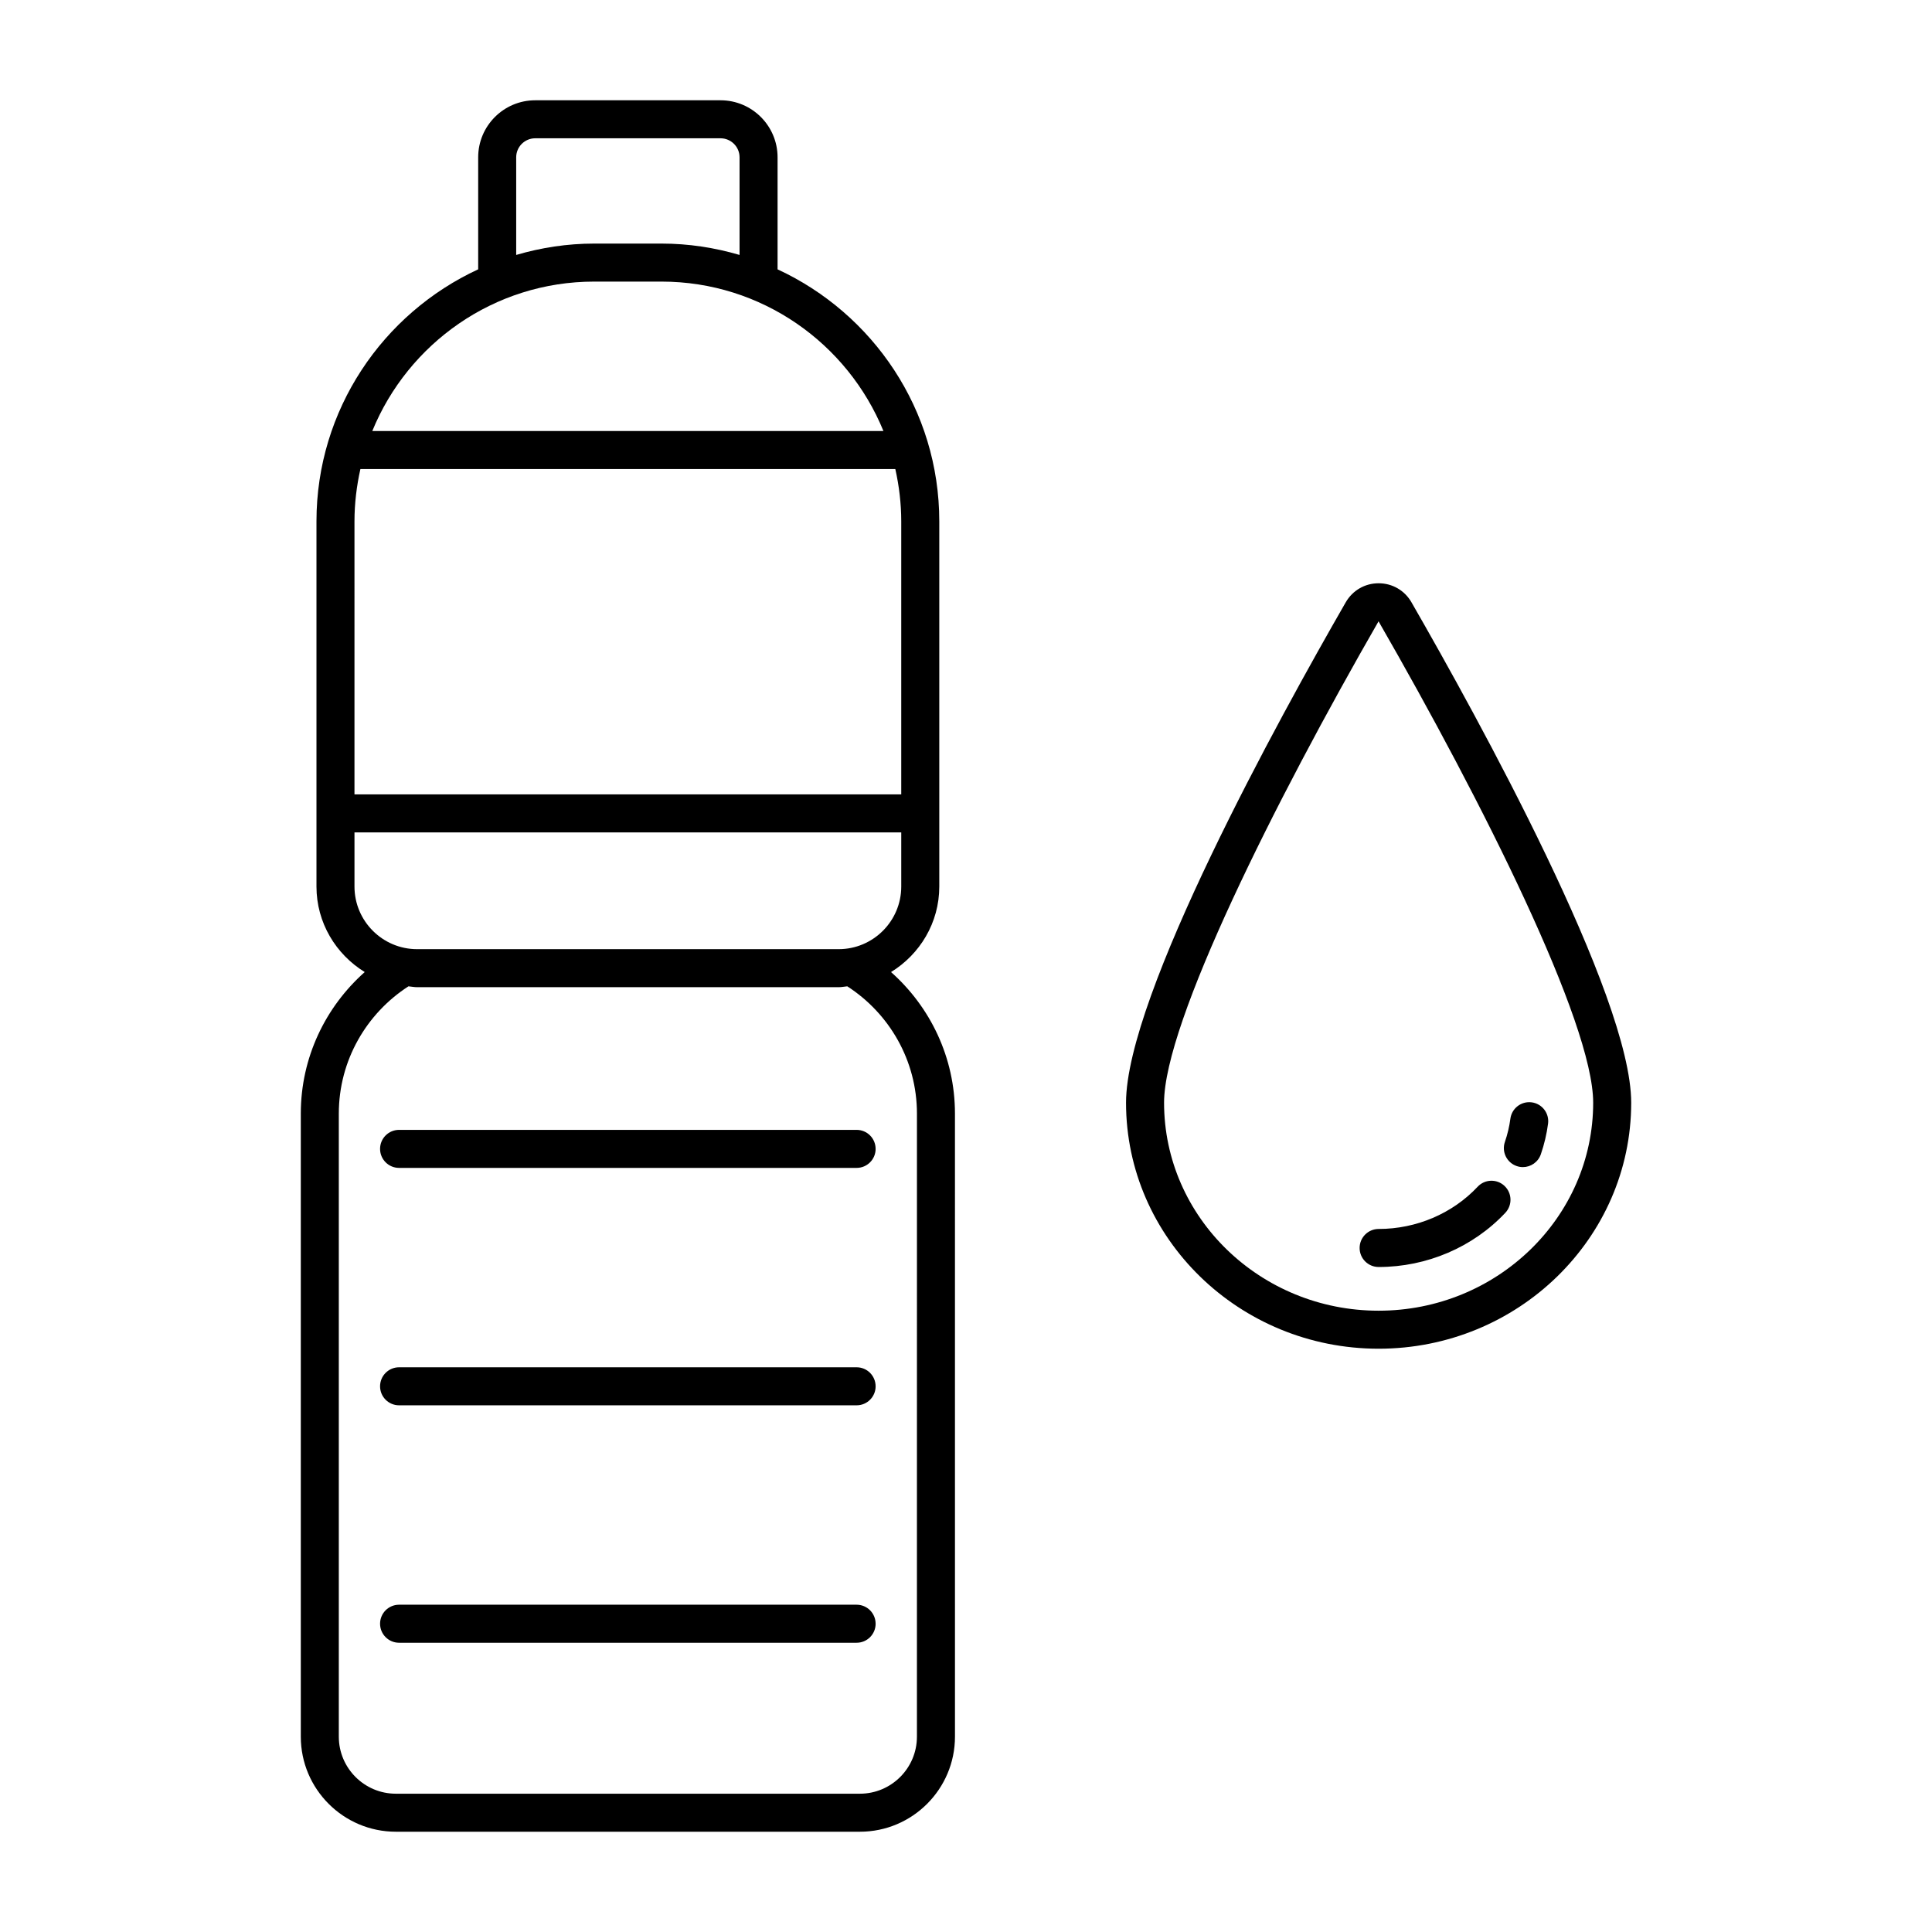 <?xml version="1.0" encoding="UTF-8"?>
<!-- Uploaded to: ICON Repo, www.iconrepo.com, Generator: ICON Repo Mixer Tools -->
<svg fill="#000000" width="800px" height="800px" version="1.1" viewBox="144 144 512 512" xmlns="http://www.w3.org/2000/svg">
 <path d="m518.06 303.62c-1.82-3.16-5.078-5.047-8.715-5.047-3.633 0-6.887 1.887-8.715 5.051-17.504 30.418-58.219 104.23-58.219 132.6 0 35.949 30.027 65.199 66.938 65.199s66.938-29.25 66.938-65.199c0-28.387-40.719-102.19-58.227-132.6zm-8.711 187.73c-31.355 0-56.859-24.727-56.859-55.125 0-21.188 29.383-79.793 56.84-127.57 27.496 47.77 56.879 106.37 56.879 127.57 0 30.398-25.504 55.125-56.859 55.125zm33.359-33.07c2.027 1.902 2.125 5.094 0.223 7.121-8.582 9.133-20.816 14.367-33.578 14.367-2.785 0-5.039-2.254-5.039-5.039 0-2.785 2.254-5.039 5.039-5.039 9.992 0 19.559-4.078 26.238-11.188 1.895-2.035 5.098-2.129 7.117-0.223zm11.543-16.492c-0.363 2.746-1.004 5.477-1.914 8.109-0.719 2.09-2.672 3.398-4.762 3.398-0.543 0-1.098-0.09-1.637-0.277-2.633-0.906-4.031-3.769-3.125-6.402 0.688-2.004 1.176-4.07 1.453-6.148 0.363-2.754 2.887-4.699 5.652-4.336 2.758 0.367 4.695 2.898 4.332 5.656zm-174.12-40.18c7.637-4.695 12.789-13.059 12.789-22.664v-96.766c0-29.605-17.602-55.117-42.855-66.797v-29.691c0-8.336-6.781-15.113-15.113-15.113h-49.117c-8.336 0-15.113 6.781-15.113 15.113v29.688c-25.254 11.684-42.855 37.195-42.855 66.797v96.766c0 9.605 5.152 17.969 12.789 22.664-10.363 9.211-16.941 22.594-16.941 37.52v165.11c0 13.891 11.301 25.191 25.191 25.191h122.98c13.891 0 25.191-11.301 25.191-25.191l-0.004-165.11c0-14.922-6.578-28.309-16.941-37.516zm6.863 202.63c0 8.336-6.781 15.113-15.113 15.113h-122.98c-8.336 0-15.113-6.781-15.113-15.113v-165.11c0-14.148 7.375-26.586 18.461-33.742 0.766 0.066 1.5 0.23 2.285 0.23h111.72c0.781 0 1.52-0.164 2.285-0.23 11.086 7.156 18.461 19.594 18.461 33.742zm-132.46-208.7c-9.148 0-16.594-7.445-16.594-16.594v-14.344h144.9v14.344c0 9.148-7.445 16.594-16.594 16.594zm31.301-214.89h49.117c2.777 0 5.039 2.262 5.039 5.039v25.875c-6.574-1.93-13.504-3.012-20.695-3.012h-17.805c-7.188 0-14.121 1.082-20.695 3.012v-25.875c0-2.777 2.262-5.039 5.039-5.039zm15.652 37.977h17.805c26.566 0 49.348 16.402 58.828 39.602h-135.46c9.477-23.199 32.258-39.602 58.824-39.602zm-63.547 63.551c0-4.769 0.57-9.398 1.57-13.871h141.76c1 4.473 1.57 9.102 1.57 13.871v72.348h-144.9zm138.11 166.29c0 2.785-2.254 5.039-5.039 5.039h-121.25c-2.781 0-5.039-2.254-5.039-5.039s2.254-5.039 5.039-5.039h121.25c2.781 0 5.035 2.254 5.035 5.039zm0 62.918c0 2.785-2.254 5.039-5.039 5.039h-121.25c-2.781 0-5.039-2.254-5.039-5.039 0-2.785 2.254-5.039 5.039-5.039h121.25c2.781 0 5.035 2.254 5.035 5.039zm0 62.922c0 2.785-2.254 5.039-5.039 5.039h-121.25c-2.781 0-5.039-2.254-5.039-5.039 0-2.785 2.254-5.039 5.039-5.039h121.25c2.781 0 5.035 2.254 5.035 5.039z"/>
</svg>